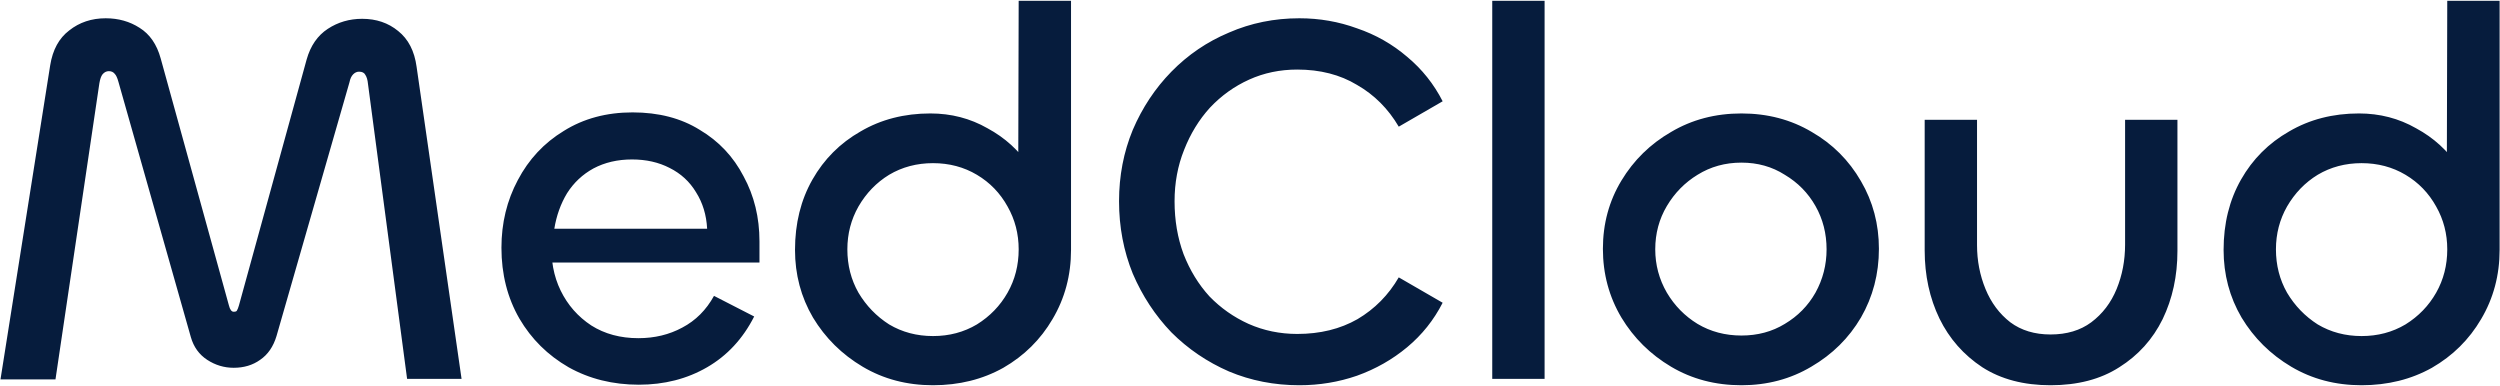 <svg width="1478" height="228" fill="none" xmlns="http://www.w3.org/2000/svg"><path d="M32.798 224.313H.288L29.671 38.626c1.459-9.17 5.21-16.047 11.254-20.632 6.043-4.793 13.233-7.19 21.57-7.19 7.502 0 14.17 1.876 20.006 5.627 6.044 3.751 10.212 9.795 12.504 18.131l40.326 145.986c.625 2.501 1.563 3.751 2.813 3.751 1.042 0 1.668-.208 1.876-.625.417-.625.834-1.667 1.25-3.126l40.014-145.36c2.292-8.128 6.46-14.172 12.504-18.132 6.044-3.96 12.817-5.94 20.319-5.94 8.336 0 15.422 2.397 21.257 7.19 6.044 4.794 9.691 11.88 10.941 21.258L272.878 224h-32.199L217.547 49.567c-.209-2.292-.73-4.064-1.563-5.314-.625-1.25-1.876-1.876-3.751-1.876-1.251 0-2.397.521-3.439 1.563-1.042 1.042-1.772 2.605-2.188 4.69l-43.14 150.049c-1.875 6.252-5.106 10.941-9.69 14.067-4.377 3.126-9.587 4.689-15.631 4.689-5.626 0-10.837-1.563-15.63-4.689-4.793-3.126-8.023-7.606-9.69-13.442L69.998 48.317c-.625-2.293-1.355-3.856-2.188-4.69-.834-1.041-1.98-1.562-3.44-1.562-1.458 0-2.708.625-3.75 1.875-.834 1.042-1.46 2.814-1.876 5.315L32.798 224.313zm344.934 3.126c-15.422 0-29.281-3.439-41.577-10.316-12.295-7.086-21.986-16.672-29.072-28.76-7.085-12.296-10.628-26.259-10.628-41.889 0-14.588 3.23-27.926 9.691-40.013 6.46-12.296 15.526-21.986 27.196-29.072 11.671-7.294 25.217-10.941 40.639-10.941 15.421 0 28.655 3.438 39.7 10.316 11.254 6.669 19.903 15.838 25.946 27.509 6.252 11.462 9.378 24.279 9.378 38.45v12.504h-128.48l5.627-12.504c-.625 10.837 1.146 20.528 5.314 29.072 4.168 8.545 10.212 15.422 18.131 20.632 7.92 5.002 17.194 7.503 27.822 7.503 9.587 0 18.235-2.085 25.946-6.253 7.92-4.168 14.172-10.42 18.757-18.756l23.757 12.192c-6.668 13.129-15.942 23.132-27.821 30.01-11.879 6.877-25.321 10.316-40.326 10.316zm-50.017-92.218h90.343c-.417-8.128-2.605-15.318-6.565-21.57-3.751-6.252-8.961-11.045-15.63-14.38-6.461-3.334-13.859-5.002-22.195-5.002-8.545 0-16.151 1.772-22.82 5.315-6.461 3.543-11.671 8.44-15.63 14.692-3.752 6.252-6.252 13.234-7.503 20.945zm223.886 92.53c-15.422 0-29.281-3.647-41.577-10.941-12.296-7.294-22.09-16.985-29.385-29.072-7.085-12.087-10.628-25.425-10.628-40.013 0-15.631 3.439-29.489 10.316-41.577 6.877-12.087 16.359-21.57 28.447-28.447 12.087-7.085 25.842-10.628 41.264-10.628 12.295 0 23.549 2.918 33.761 8.753 10.42 5.627 18.756 13.233 25.008 22.82 6.252 9.586 9.378 20.007 9.378 31.26l-16.255-8.127.312-121.29h30.948v147.236c0 15.005-3.647 28.655-10.941 40.951-7.086 12.087-16.776 21.674-29.072 28.759-12.296 6.878-26.155 10.316-41.576 10.316zm0-29.072c9.586 0 18.235-2.292 25.946-6.877 7.711-4.793 13.754-11.046 18.131-18.756 4.376-7.711 6.564-16.256 6.564-25.634 0-9.17-2.188-17.61-6.564-25.321-4.377-7.919-10.42-14.171-18.131-18.756-7.711-4.585-16.36-6.877-25.946-6.877-9.587 0-18.236 2.292-25.947 6.877-7.502 4.585-13.546 10.837-18.131 18.756-4.376 7.711-6.564 16.151-6.564 25.321 0 9.378 2.188 17.923 6.564 25.634 4.585 7.71 10.629 13.963 18.131 18.756 7.711 4.585 16.36 6.877 25.947 6.877zm216.575 29.072c-14.796 0-28.655-2.709-41.576-8.127-12.921-5.627-24.279-13.338-34.074-23.133-9.586-10.003-17.193-21.57-22.82-34.699-5.418-13.338-8.128-27.613-8.128-42.827 0-15.005 2.71-29.072 8.128-42.201 5.627-13.13 13.234-24.592 22.82-34.387 9.795-10.003 21.153-17.714 34.074-23.133 12.921-5.626 26.78-8.44 41.576-8.44 11.879 0 23.237 1.98 34.074 5.94 11.045 3.75 20.945 9.378 29.698 16.88 8.752 7.294 15.734 16.047 20.944 26.259l-25.946 15.005c-6.252-10.629-14.484-18.86-24.696-24.696-10.003-6.043-21.778-9.065-35.324-9.065-10.212 0-19.694 1.98-28.447 5.94-8.753 3.959-16.464 9.482-23.133 16.567-6.46 7.086-11.566 15.422-15.317 25.009-3.752 9.378-5.627 19.485-5.627 30.322 0 11.254 1.771 21.674 5.314 31.261 3.751 9.586 8.857 17.922 15.318 25.008 6.669 6.877 14.379 12.296 23.132 16.255 8.962 3.96 18.548 5.94 28.76 5.94 13.546 0 25.425-2.918 35.637-8.753 10.211-6.044 18.339-14.276 24.383-24.696l25.946 15.005c-5.21 10.212-12.192 18.965-20.944 26.259-8.753 7.294-18.653 12.921-29.698 16.88-10.837 3.752-22.195 5.627-34.074 5.627zM882.216.488h30.947V224h-30.947V.488zm147.324 227.263c-15.42 0-29.28-3.647-41.579-10.941-12.295-7.294-22.09-16.985-29.384-29.072-7.295-12.296-10.942-25.842-10.942-40.639 0-14.796 3.647-28.238 10.942-40.325 7.294-12.088 17.089-21.674 29.384-28.76 12.299-7.294 26.159-10.941 41.579-10.941 15.42 0 29.28 3.647 41.57 10.941 12.3 7.086 21.99 16.776 29.08 29.072 7.08 12.088 10.62 25.425 10.62 40.013 0 14.797-3.54 28.343-10.62 40.639-7.09 12.087-16.88 21.778-29.39 29.072-12.29 7.294-26.05 10.941-41.26 10.941zm0-29.385c9.58 0 18.13-2.292 25.63-6.877 7.71-4.585 13.76-10.733 18.13-18.443 4.38-7.92 6.57-16.464 6.57-25.634 0-9.378-2.19-17.923-6.57-25.633-4.37-7.711-10.42-13.859-18.13-18.444-7.5-4.793-16.05-7.19-25.63-7.19-9.59 0-18.24 2.397-25.95 7.19-7.501 4.585-13.545 10.733-18.13 18.444-4.584 7.71-6.877 16.255-6.877 25.633 0 9.17 2.293 17.714 6.877 25.634 4.585 7.71 10.629 13.858 18.13 18.443 7.71 4.585 16.36 6.877 25.95 6.877zm182.73-.625c9.59 0 17.61-2.396 24.07-7.19 6.67-5.001 11.68-11.566 15.01-19.694 3.33-8.127 5-16.88 5-26.258V70.824h30.95v77.526c0 14.796-2.92 28.238-8.75 40.326-5.84 11.879-14.38 21.361-25.64 28.447-11.04 7.085-24.59 10.628-40.64 10.628-15.83 0-29.28-3.543-40.32-10.628-11.05-7.294-19.49-16.881-25.32-28.76-5.84-12.087-8.76-25.529-8.76-40.326V70.824h30.95v74.087c0 9.17 1.67 17.819 5 25.946 3.34 8.128 8.24 14.693 14.7 19.694 6.46 4.794 14.38 7.19 23.75 7.19zm183.91 30.01c-15.42 0-29.28-3.647-41.58-10.941-12.29-7.294-22.09-16.985-29.38-29.072-7.09-12.087-10.63-25.425-10.63-40.013 0-15.631 3.44-29.489 10.32-41.577 6.87-12.087 16.36-21.57 28.44-28.447 12.09-7.085 25.85-10.628 41.27-10.628 12.29 0 23.55 2.918 33.76 8.753 10.42 5.627 18.75 13.233 25.01 22.82 6.25 9.586 9.37 20.007 9.37 31.26l-16.25-8.127.31-121.29h30.95v147.236c0 15.005-3.65 28.655-10.94 40.951-7.09 12.087-16.78 21.674-29.07 28.759-12.3 6.878-26.16 10.316-41.58 10.316zm0-29.072c9.59 0 18.24-2.292 25.95-6.877 7.71-4.793 13.75-11.046 18.13-18.756 4.37-7.711 6.56-16.256 6.56-25.634 0-9.17-2.19-17.61-6.56-25.321-4.38-7.919-10.42-14.171-18.13-18.756-7.71-4.585-16.36-6.877-25.95-6.877s-18.24 2.292-25.95 6.877c-7.5 4.585-13.54 10.837-18.13 18.756-4.37 7.711-6.56 16.151-6.56 25.321 0 9.378 2.19 17.923 6.56 25.634 4.59 7.71 10.63 13.963 18.13 18.756 7.71 4.585 16.36 6.877 25.95 6.877z" fill="#061C3D"/></svg>